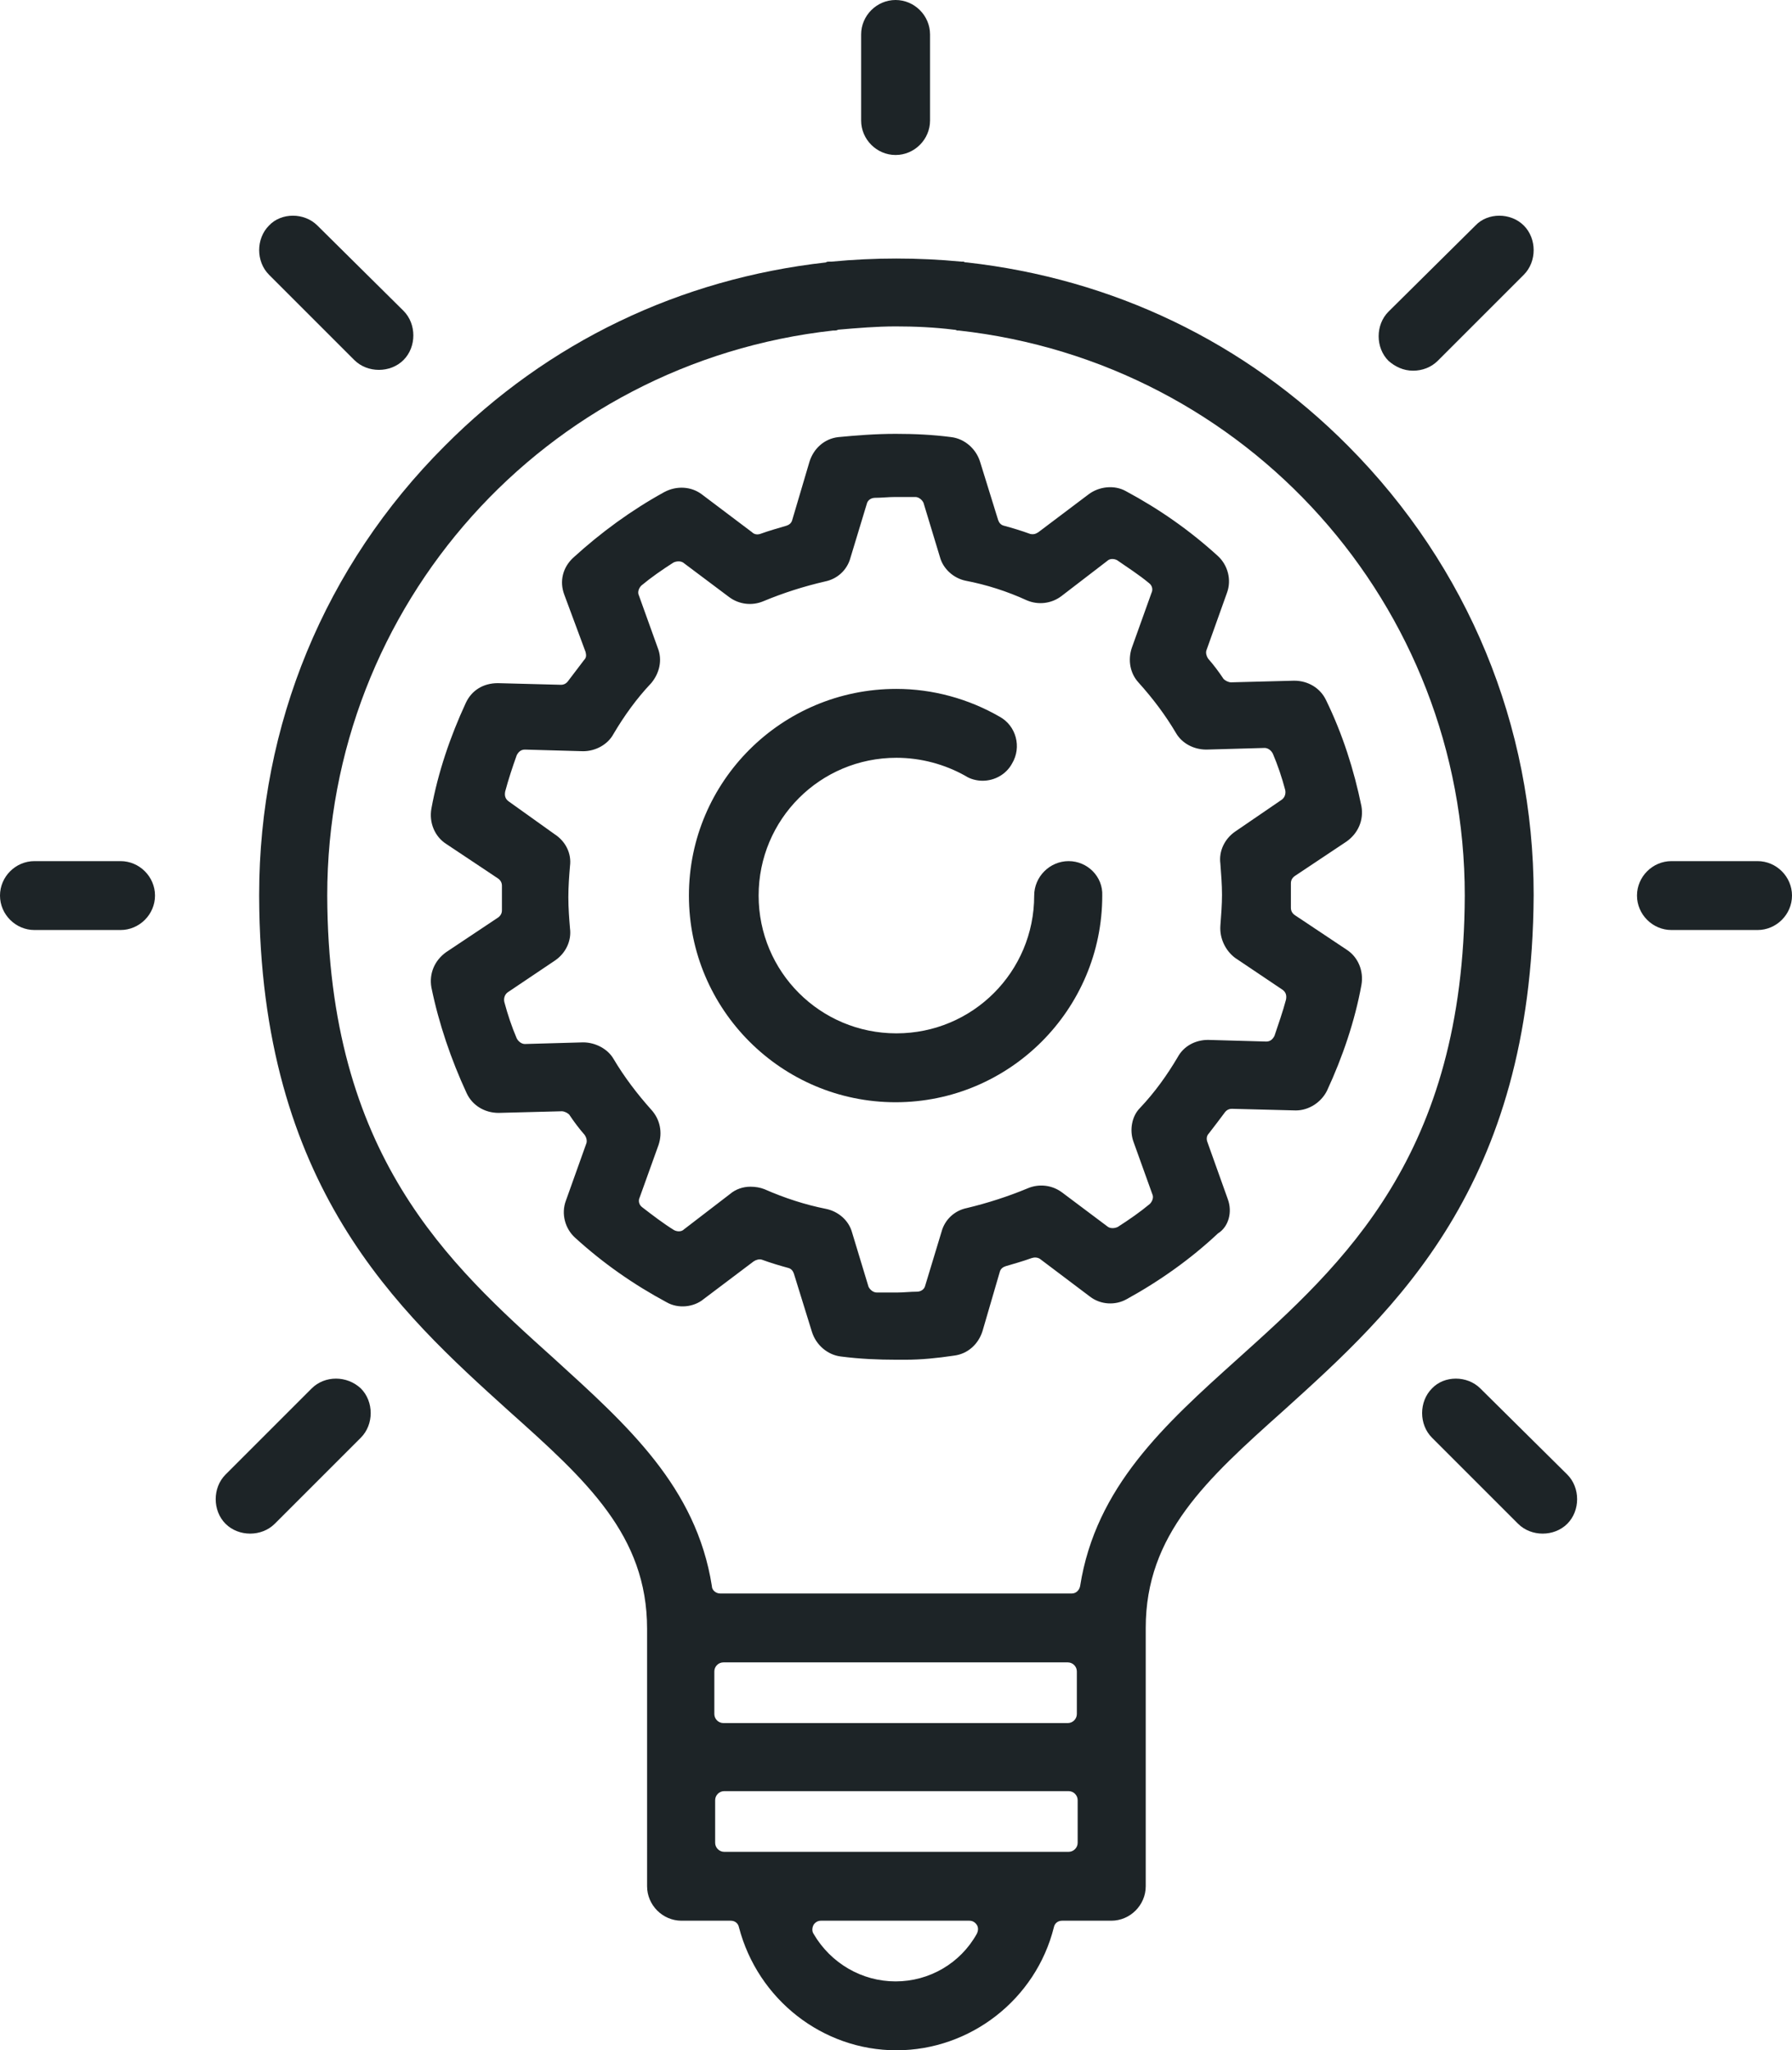 <?xml version="1.0" encoding="utf-8"?>
<!-- Generator: Adobe Illustrator 26.0.2, SVG Export Plug-In . SVG Version: 6.00 Build 0)  -->
<svg version="1.1" id="Ebene_1" xmlns="http://www.w3.org/2000/svg" xmlns:xlink="http://www.w3.org/1999/xlink" x="0px" y="0px"
	 viewBox="0 0 218.5 250" style="enable-background:new 0 0 218.5 250;" xml:space="preserve">
<style type="text/css">
	.st0{fill:#1D2427;}
</style>
<g>
	<path class="st0" d="M187,109.1c0-20.6-8-40-22.6-54.7C151.8,41.7,135.7,34,117.9,32c-0.1,0-0.3,0-0.4-0.1c-0.1,0-0.2,0-0.3,0
		c-5.3-0.5-10.5-0.5-15.8,0c-0.1,0-0.2,0-0.3,0c-0.1,0-0.3,0-0.4,0.1c-17.8,2-33.9,9.7-46.5,22.4c-14.6,14.6-22.6,34-22.6,54.7
		l0,0.2c0.1,35.4,17,50.6,30.5,62.8c9.4,8.4,16.8,15.1,16.8,26.5V230c0,2.3,1.9,4.2,4.2,4.2h6c0.5,0,0.9,0.3,1,0.8
		c2.3,8.8,10.2,15,19.2,15s17-6.2,19.2-15c0.1-0.5,0.5-0.8,1-0.8h6c2.3,0,4.2-1.9,4.2-4.2v-31.5c0-11.4,7.4-18.1,16.8-26.5
		c13.5-12.2,30.3-27.3,30.5-62.8L187,109.1z M109.2,241.6c-4.1,0-7.9-2.2-10-5.8c-0.2-0.3-0.2-0.7,0-1.1c0.2-0.3,0.5-0.5,0.9-0.5
		h18.1c0.4,0,0.7,0.2,0.9,0.5s0.2,0.7,0,1.1C117.1,239.4,113.3,241.6,109.2,241.6z M87.2,219.5c0-0.6,0.5-1.1,1.1-1.1h42
		c0.6,0,1.1,0.5,1.1,1.1v5.2c0,0.6-0.5,1.1-1.1,1.1h-42c-0.6,0-1.1-0.5-1.1-1.1V219.5z M131.3,209c0,0.6-0.5,1.1-1.1,1.1h-42
		c-0.6,0-1.1-0.5-1.1-1.1v-5.2c0-0.6,0.5-1.1,1.1-1.1h42c0.6,0,1.1,0.5,1.1,1.1V209z M130.7,194.3H87.8c-0.5,0-1-0.4-1-0.9
		c-1.9-12.1-10.3-19.6-19.2-27.7c-12.9-11.6-27.6-24.8-27.7-56.5c0-35.4,26.5-65,61.7-68.9l0.2,0c0.1,0,0.2,0,0.4-0.1
		c2.3-0.2,4.7-0.4,7-0.4s4.7,0.1,7.1,0.4c0.1,0,0.2,0,0.4,0.1l0.2,0c35.2,3.9,61.7,33.5,61.7,68.9c-0.1,31.7-14.8,44.9-27.7,56.5
		c-8.9,8-17.3,15.6-19.2,27.7C131.6,193.9,131.2,194.3,130.7,194.3z"/>
	<path class="st0" d="M109.2,18.9c2.3,0,4.2-1.9,4.2-4.2V4.2c0-2.3-1.9-4.2-4.2-4.2c-2.3,0-4.2,1.9-4.2,4.2v10.5
		C105,17,106.9,18.9,109.2,18.9z"/>
	<path class="st0" d="M14.7,105H4.2c-2.3,0-4.2,1.9-4.2,4.2c0,2.3,1.9,4.2,4.2,4.2h10.5c2.3,0,4.2-1.9,4.2-4.2
		C18.9,106.9,17,105,14.7,105z"/>
	<path class="st0" d="M214.3,105h-10.5c-2.3,0-4.2,1.9-4.2,4.2c0,2.3,1.9,4.2,4.2,4.2h10.5c2.3,0,4.2-1.9,4.2-4.2
		C218.5,106.9,216.6,105,214.3,105z"/>
	<path class="st0" d="M43.2,43.9c0.8,0.8,1.9,1.2,3,1.2s2.2-0.4,3-1.2c0.8-0.8,1.2-1.9,1.2-3s-0.4-2.2-1.2-3L38.7,27.5
		c-1.6-1.6-4.4-1.6-5.9,0c-0.8,0.8-1.2,1.9-1.2,3c0,1.1,0.4,2.2,1.2,3L43.2,43.9z"/>
	<path class="st0" d="M180.5,169.3c-1.6-1.6-4.4-1.6-5.9,0c-0.8,0.8-1.2,1.9-1.2,3s0.4,2.2,1.2,3l10.5,10.5c0.8,0.8,1.9,1.2,3,1.2
		s2.2-0.4,3-1.2c0.8-0.8,1.2-1.9,1.2-3s-0.4-2.2-1.2-3L180.5,169.3z"/>
	<path class="st0" d="M172.3,45.2c1.1,0,2.2-0.4,3-1.2l10.5-10.5c0.8-0.8,1.2-1.9,1.2-3s-0.4-2.2-1.2-3c-1.6-1.6-4.4-1.6-5.9,0
		L169.3,38c-0.8,0.8-1.2,1.9-1.2,3s0.4,2.2,1.2,3C170.1,44.7,171.1,45.2,172.3,45.2z"/>
	<path class="st0" d="M38,169.3l-10.5,10.5c-0.8,0.8-1.2,1.9-1.2,3s0.4,2.2,1.2,3c0.8,0.8,1.9,1.2,3,1.2s2.2-0.4,3-1.2l10.5-10.5
		c0.8-0.8,1.2-1.9,1.2-3s-0.4-2.2-1.2-3C42.3,167.7,39.6,167.7,38,169.3z"/>
	<path class="st0" d="M149.7,146.2l-2.5-7c-0.1-0.3-0.1-0.7,0.2-1c0.7-0.9,1.3-1.7,1.9-2.5c0.2-0.3,0.5-0.5,0.9-0.5
		c0.1,0,7.8,0.2,7.8,0.2c1.6,0,3.1-1,3.8-2.4c1.9-4.1,3.4-8.5,4.2-12.9c0.3-1.7-0.4-3.4-1.8-4.3l-6.3-4.2c-0.3-0.2-0.5-0.5-0.5-0.9
		c0-0.5,0-1,0-1.5c0-0.5,0-1,0-1.5c0-0.4,0.2-0.7,0.5-0.9l6.3-4.2c1.4-1,2.1-2.6,1.8-4.3c-0.9-4.4-2.3-8.8-4.3-12.9
		c-0.7-1.5-2.2-2.4-3.9-2.4c0,0-7.6,0.2-7.7,0.2c-0.3,0-0.7-0.2-0.9-0.4c-0.6-0.9-1.2-1.7-1.9-2.5c-0.2-0.3-0.3-0.7-0.2-1l2.5-7
		c0.6-1.6,0.1-3.4-1.1-4.5c-3.4-3.1-7.1-5.7-11.2-7.9c-1.4-0.8-3.3-0.6-4.6,0.4l-6.1,4.6c-0.3,0.2-0.6,0.3-1,0.2
		c-1.1-0.4-2.1-0.7-3.2-1c-0.4-0.1-0.6-0.4-0.7-0.7l-2.2-7.1c-0.5-1.6-1.9-2.8-3.5-3c-2.3-0.3-4.5-0.4-6.8-0.4c-2.5,0-4.9,0.2-7,0.4
		c-1.7,0.2-3,1.4-3.5,3l-2.1,7.1c-0.1,0.4-0.4,0.6-0.7,0.7c-1,0.3-2.1,0.6-3.2,1c-0.3,0.1-0.7,0.1-1-0.2l-6.1-4.6
		c-1.3-1-3.1-1.1-4.6-0.3c-4,2.2-7.7,4.9-11.1,8c-1.3,1.2-1.7,2.9-1.1,4.5l2.6,7c0.1,0.4,0.1,0.7-0.2,1c-0.6,0.8-1.3,1.7-1.9,2.5
		c-0.2,0.3-0.5,0.5-0.9,0.5c-0.1,0-7.7-0.2-7.7-0.2c-1.8,0-3.2,0.9-3.9,2.4c-1.9,4.1-3.4,8.5-4.2,12.9c-0.3,1.7,0.4,3.4,1.8,4.3
		l6.3,4.2c0.3,0.2,0.5,0.5,0.5,0.9c0,0.5,0,1,0,1.5c0,0.5,0,1,0,1.5c0,0.4-0.2,0.7-0.5,0.9l-6.3,4.2c-1.4,1-2.1,2.6-1.8,4.3
		c0.9,4.4,2.4,8.8,4.3,12.9c0.7,1.5,2.2,2.4,3.9,2.4l0,0c0,0,7.6-0.2,7.7-0.2c0.3,0,0.7,0.2,0.9,0.4c0.6,0.9,1.2,1.7,1.9,2.5
		c0.2,0.3,0.3,0.7,0.2,1l-2.5,7c-0.6,1.6-0.1,3.4,1.1,4.5c3.4,3.1,7.1,5.7,11.2,7.9c1.4,0.8,3.3,0.6,4.5-0.4l6.1-4.6
		c0.3-0.2,0.7-0.3,1-0.2c1.1,0.4,2.1,0.7,3.2,1c0.4,0.1,0.6,0.4,0.7,0.7l2.2,7.1c0.5,1.6,1.9,2.8,3.5,3c2.3,0.3,4.6,0.4,6.8,0.4
		c0.4,0,0.7,0,1.1,0c1.9,0,3.9-0.2,5.9-0.5c1.7-0.2,3-1.4,3.5-3l2.1-7.2c0.1-0.4,0.4-0.6,0.7-0.7c1-0.3,2.1-0.6,3.2-1
		c0.3-0.1,0.7-0.1,1,0.1l6.1,4.6c1.3,1,3.1,1.1,4.5,0.3c4-2.2,7.8-4.9,11.1-8C149.8,149.6,150.3,147.8,149.7,146.2z M138.2,139.2
		l2.3,6.4c0.2,0.4,0,0.9-0.3,1.2c-1.2,1-2.5,1.9-3.9,2.8c-0.4,0.2-0.9,0.2-1.2,0l-5.6-4.2c-1.2-0.9-2.8-1.1-4.2-0.5
		c-2.4,1-4.9,1.8-7.4,2.4c-1.5,0.3-2.7,1.4-3.1,2.9l-2,6.6c-0.1,0.4-0.5,0.7-1,0.7c-0.8,0-1.6,0.1-2.4,0.1c-0.7,0-1.5,0-2.2,0
		l-0.3,0c-0.4,0-0.8-0.3-1-0.7l-2-6.6c-0.4-1.5-1.7-2.6-3.2-2.9c-2.5-0.5-5-1.3-7.5-2.4c-0.5-0.2-1.1-0.3-1.7-0.3
		c-0.9,0-1.8,0.3-2.5,0.9l-5.6,4.3c-0.3,0.3-0.8,0.3-1.2,0.1c-1.3-0.8-2.6-1.8-3.9-2.8c-0.4-0.3-0.5-0.8-0.3-1.2l2.3-6.4
		c0.5-1.5,0.2-3.1-0.9-4.3c-1.7-1.9-3.3-4-4.6-6.2c-0.7-1.2-2.2-2-3.7-2c0,0-7,0.2-7.1,0.2c-0.4,0-0.8-0.3-1-0.7
		c-0.6-1.4-1.1-2.9-1.5-4.4c-0.1-0.4,0-0.9,0.4-1.2l5.8-3.9c1.3-0.9,2-2.4,1.8-3.9c-0.1-1.2-0.2-2.5-0.2-3.8c0-1.3,0.1-2.6,0.2-3.8
		c0.2-1.5-0.5-3-1.9-3.9L62,97.7c-0.4-0.3-0.5-0.7-0.4-1.2c0.4-1.5,0.9-3,1.4-4.4c0.2-0.4,0.5-0.7,1-0.7c0.1,0,7.1,0.2,7.1,0.2
		c1.5,0,3-0.8,3.7-2.1c1.3-2.2,2.8-4.3,4.6-6.2c1-1.2,1.4-2.8,0.8-4.3l-2.3-6.4c-0.2-0.4,0-0.9,0.3-1.2c1.2-1,2.5-1.9,3.9-2.8
		c0.4-0.2,0.9-0.2,1.2,0l5.6,4.2c1.2,0.9,2.8,1.1,4.2,0.5c2.4-1,4.9-1.8,7.5-2.4c1.5-0.3,2.7-1.4,3.1-2.9l2-6.6
		c0.1-0.4,0.5-0.7,1-0.7c0.8,0,1.6-0.1,2.5-0.1c0.4,0,0.7,0,1.2,0c0.4,0,0.8,0,1.2,0c0.4,0,0.8,0.3,1,0.7l2,6.6
		c0.4,1.5,1.7,2.6,3.1,2.9c2.6,0.5,5.1,1.3,7.5,2.4c1.4,0.6,3,0.4,4.2-0.5l5.6-4.3c0.3-0.3,0.8-0.3,1.2-0.1c1.3,0.9,2.7,1.8,3.9,2.8
		c0.4,0.3,0.5,0.8,0.3,1.2L138,79c-0.5,1.5-0.2,3.1,0.8,4.2c1.8,2,3.3,4,4.6,6.2c0.7,1.2,2.1,2,3.7,2c0,0,7-0.2,7.1-0.2
		c0.4,0,0.8,0.3,1,0.7c0.6,1.4,1.1,2.9,1.5,4.4c0.1,0.4,0,0.9-0.4,1.2l-5.7,3.9c-1.3,0.9-2,2.4-1.8,3.9c0.1,1.3,0.2,2.6,0.2,3.8
		c0,1.2-0.1,2.5-0.2,3.8c-0.1,1.5,0.6,3,1.8,3.9l5.8,3.9c0.4,0.3,0.5,0.7,0.4,1.2c-0.4,1.5-0.9,2.9-1.4,4.4c-0.2,0.4-0.5,0.7-1,0.7
		c-0.1,0-7.1-0.2-7.1-0.2c-1.6,0-3,0.8-3.7,2.1c-1.3,2.2-2.8,4.3-4.6,6.2C138,136.1,137.7,137.8,138.2,139.2z"/>
	<path class="st0" d="M130.3,105c-2.3,0-4.2,1.9-4.2,4.2c0,9.3-7.5,16.8-16.8,16.8s-16.8-7.5-16.8-16.8s7.5-16.8,16.8-16.8
		c3,0,5.9,0.8,8.4,2.2c0.6,0.4,1.4,0.6,2.1,0.6c1.5,0,2.9-0.8,3.6-2.1c1.2-2,0.5-4.6-1.5-5.7c-3.8-2.2-8.2-3.4-12.6-3.4
		C95.3,84,84,95.3,84,109.2s11.3,25.2,25.2,25.2s25.2-11.3,25.2-25.2C134.5,106.9,132.6,105,130.3,105z"/>
</g>
</svg>
